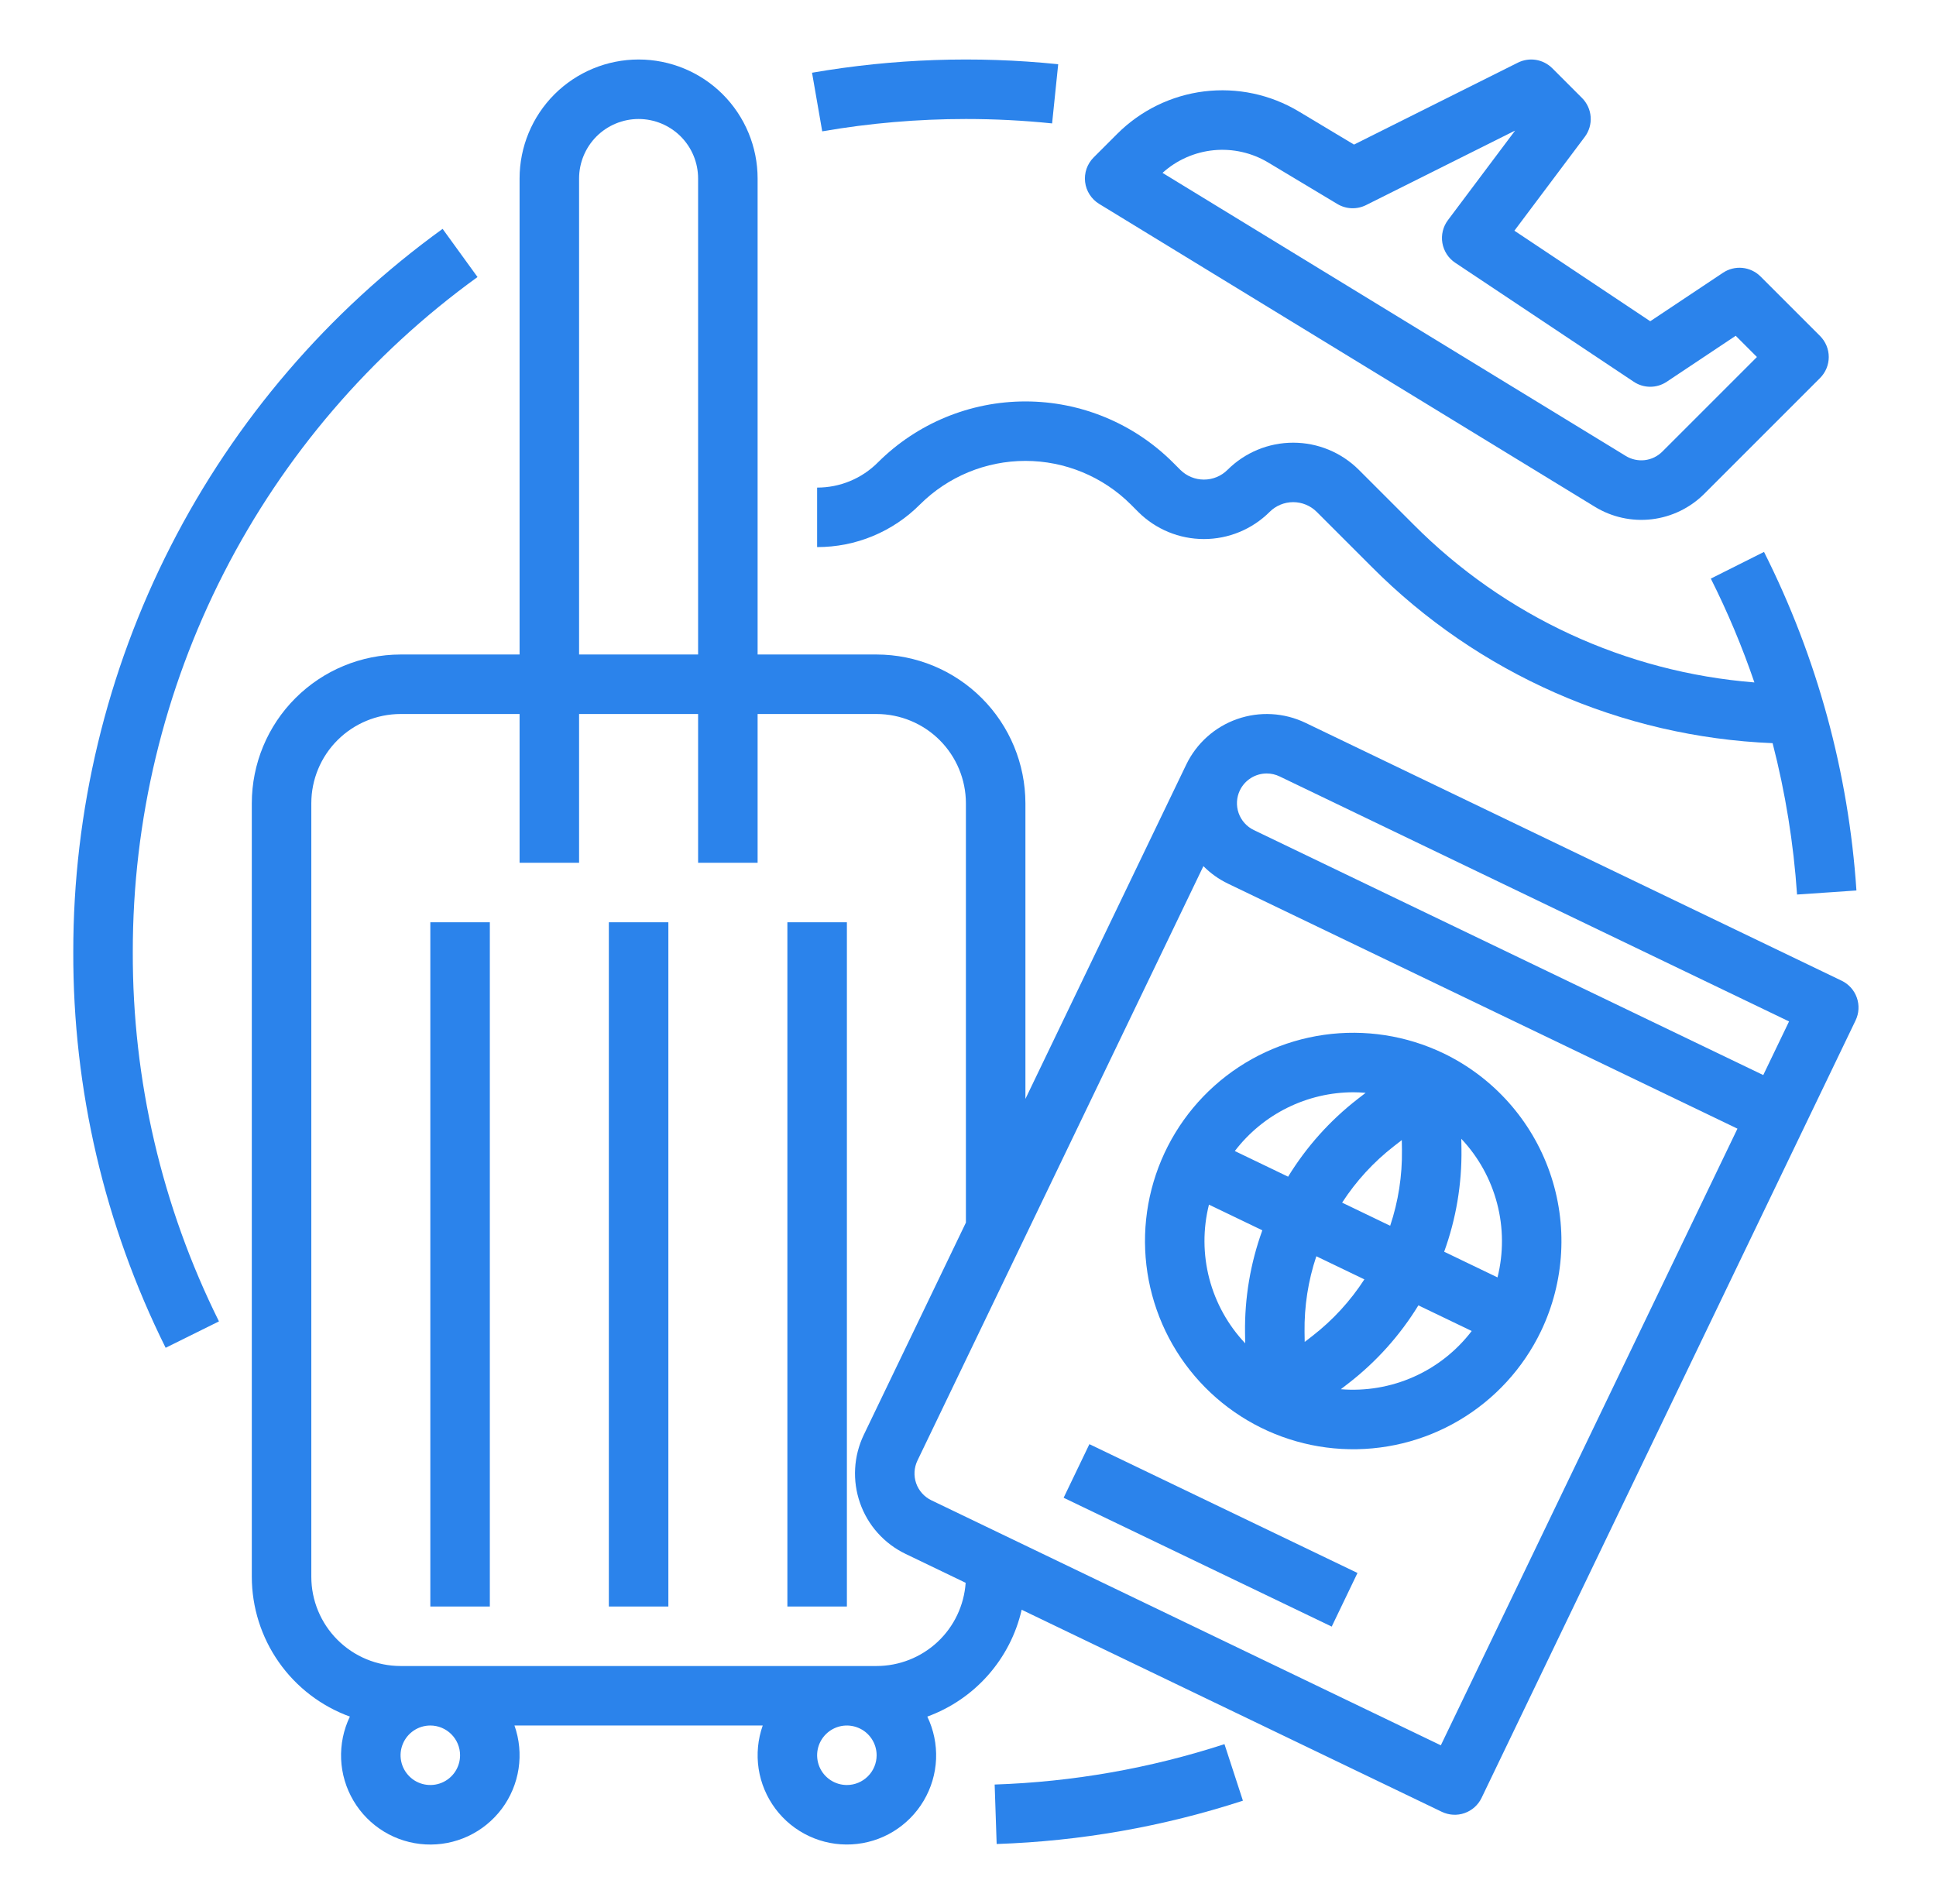 <svg width="61" height="60" viewBox="0 0 61 60" fill="none" xmlns="http://www.w3.org/2000/svg">
<path d="M30.434 3.75C31.341 3.75 32.248 3.796 33.15 3.889L33.342 2.024C30.757 1.758 28.147 1.849 25.586 2.292L25.907 4.139C27.402 3.88 28.916 3.75 30.434 3.75V3.75Z" fill="#2B83EB"/>
<path d="M15.046 8.73L13.946 7.212C10.34 9.818 7.405 13.242 5.382 17.204C3.359 21.166 2.305 25.552 2.309 30C2.296 34.327 3.293 38.597 5.219 42.472L6.899 41.64C5.102 38.024 4.172 34.038 4.184 30C4.18 25.848 5.163 21.754 7.052 18.056C8.941 14.358 11.681 11.162 15.046 8.73V8.73Z" fill="#2B83EB"/>
<path d="M31.34 56.235L31.403 58.109C34.041 58.021 36.653 57.562 39.162 56.744L38.581 54.962C36.239 55.724 33.801 56.153 31.34 56.235V56.235Z" fill="#2B83EB"/>
<path d="M13.559 29.063H15.434V50.625H13.559V29.063Z" fill="#2B83EB"/>
<path d="M19.184 29.063H21.059V50.625H19.184V29.063Z" fill="#2B83EB"/>
<path d="M24.809 29.063H26.684V50.625H24.809V29.063Z" fill="#2B83EB"/>
<path d="M58.028 30.905L41.131 22.777C40.458 22.455 39.685 22.412 38.982 22.659C38.278 22.905 37.701 23.421 37.377 24.093L32.309 34.629V25.313C32.307 24.07 31.813 22.878 30.934 22C30.055 21.121 28.864 20.627 27.621 20.625H23.871V5.625C23.871 4.631 23.476 3.677 22.773 2.973C22.07 2.27 21.116 1.875 20.121 1.875C19.127 1.875 18.173 2.27 17.469 2.973C16.766 3.677 16.371 4.631 16.371 5.625V20.625H12.621C11.378 20.627 10.187 21.121 9.308 22C8.429 22.878 7.935 24.07 7.934 25.313V49.688C7.935 50.65 8.232 51.59 8.785 52.378C9.337 53.166 10.119 53.765 11.024 54.094C10.823 54.512 10.729 54.972 10.748 55.434C10.768 55.897 10.902 56.347 11.138 56.746C11.373 57.144 11.704 57.478 12.1 57.719C12.495 57.959 12.944 58.097 13.406 58.122C13.869 58.147 14.33 58.058 14.749 57.862C15.169 57.666 15.533 57.369 15.811 56.999C16.088 56.628 16.269 56.195 16.339 55.737C16.409 55.279 16.364 54.812 16.21 54.375H24.032C23.878 54.811 23.834 55.279 23.903 55.737C23.973 56.194 24.155 56.627 24.432 56.998C24.709 57.369 25.074 57.665 25.493 57.861C25.912 58.057 26.373 58.146 26.836 58.121C27.298 58.096 27.747 57.958 28.142 57.718C28.538 57.477 28.868 57.144 29.104 56.745C29.34 56.347 29.474 55.897 29.494 55.434C29.513 54.972 29.419 54.512 29.218 54.094C29.955 53.825 30.613 53.377 31.133 52.788C31.652 52.2 32.016 51.492 32.191 50.727L45.43 57.095C45.541 57.148 45.661 57.179 45.784 57.186C45.907 57.193 46.03 57.176 46.146 57.135C46.262 57.094 46.37 57.031 46.461 56.949C46.553 56.867 46.628 56.767 46.681 56.657L58.466 32.156C58.574 31.932 58.588 31.674 58.506 31.44C58.424 31.205 58.252 31.013 58.028 30.905V30.905ZM39.913 24.374C40.053 24.374 40.192 24.406 40.318 24.467L56.37 32.188L55.557 33.878L39.505 26.157C39.281 26.049 39.11 25.857 39.027 25.622C38.945 25.388 38.959 25.13 39.066 24.906L39.067 24.905L39.067 24.905C39.143 24.746 39.264 24.612 39.413 24.518C39.563 24.424 39.736 24.374 39.913 24.374V24.374ZM18.246 5.625C18.246 5.128 18.444 4.651 18.795 4.299C19.147 3.948 19.624 3.75 20.121 3.75C20.618 3.75 21.095 3.948 21.447 4.299C21.799 4.651 21.996 5.128 21.996 5.625V20.625H18.246V5.625ZM14.496 55.313C14.496 55.498 14.441 55.679 14.338 55.834C14.235 55.988 14.089 56.108 13.917 56.179C13.746 56.25 13.558 56.268 13.376 56.232C13.194 56.196 13.027 56.107 12.896 55.975C12.765 55.844 12.675 55.677 12.639 55.495C12.603 55.314 12.621 55.125 12.693 54.954C12.763 54.783 12.884 54.636 13.038 54.533C13.192 54.43 13.373 54.375 13.559 54.375C13.807 54.375 14.045 54.474 14.221 54.65C14.397 54.826 14.496 55.064 14.496 55.313V55.313ZM26.684 56.25C26.498 56.25 26.317 56.195 26.163 56.092C26.009 55.989 25.888 55.843 25.817 55.671C25.747 55.5 25.728 55.312 25.764 55.13C25.8 54.948 25.89 54.781 26.021 54.65C26.152 54.519 26.319 54.429 26.501 54.393C26.683 54.357 26.871 54.376 27.042 54.447C27.214 54.517 27.36 54.638 27.463 54.792C27.566 54.946 27.621 55.127 27.621 55.313C27.621 55.561 27.522 55.8 27.346 55.975C27.17 56.151 26.932 56.25 26.684 56.25V56.25ZM27.621 52.5H12.621C11.875 52.499 11.161 52.203 10.633 51.675C10.106 51.148 9.809 50.433 9.809 49.688V25.313C9.809 24.567 10.106 23.852 10.633 23.325C11.161 22.798 11.875 22.501 12.621 22.5H16.371V27.188H18.246V22.5H21.996V27.188H23.871V22.5H27.621C28.367 22.501 29.082 22.798 29.609 23.325C30.136 23.852 30.433 24.567 30.434 25.313V38.527L27.217 45.214C27.057 45.547 26.964 45.908 26.944 46.276C26.923 46.645 26.976 47.014 27.098 47.363C27.22 47.712 27.409 48.033 27.656 48.308C27.902 48.583 28.2 48.807 28.533 48.967L30.426 49.878C30.377 50.589 30.061 51.255 29.54 51.742C29.019 52.228 28.334 52.499 27.621 52.5V52.5ZM45.398 54.999L29.346 47.278C29.122 47.17 28.949 46.977 28.867 46.743C28.785 46.508 28.799 46.251 28.907 46.026L37.917 27.294C38.142 27.521 38.404 27.708 38.692 27.846L54.744 35.567L45.398 54.999Z" fill="#2B83EB"/>
<path d="M45.483 33.193C44.313 32.631 43.003 32.428 41.718 32.61C40.433 32.792 39.231 33.351 38.264 34.216C37.297 35.081 36.608 36.214 36.284 37.471C35.96 38.728 36.017 40.053 36.446 41.277C36.875 42.502 37.658 43.572 38.695 44.352C39.733 45.132 40.978 45.587 42.274 45.659C43.57 45.731 44.858 45.418 45.975 44.758C47.093 44.098 47.99 43.121 48.552 41.952C49.305 40.383 49.404 38.58 48.829 36.938C48.254 35.296 47.05 33.949 45.483 33.193V33.193ZM47.184 40.254L45.503 39.445C45.879 38.409 46.063 37.313 46.048 36.211L46.043 35.886C46.584 36.46 46.972 37.161 47.171 37.924C47.371 38.687 47.375 39.488 47.184 40.254V40.254ZM41.356 42.096L41.109 42.287L41.104 41.975C41.093 41.164 41.218 40.357 41.475 39.588L42.989 40.316C42.548 40.997 41.996 41.599 41.356 42.096V42.096ZM42.288 37.898C42.728 37.218 43.281 36.616 43.921 36.119L44.168 35.927L44.173 36.24C44.184 37.05 44.059 37.858 43.802 38.627L42.288 37.898ZM42.646 34.42C42.773 34.42 42.901 34.427 43.029 34.438L42.773 34.636C41.903 35.312 41.162 36.14 40.586 37.08L38.907 36.272C39.346 35.697 39.912 35.23 40.56 34.909C41.209 34.588 41.922 34.42 42.646 34.42V34.42ZM38.092 37.961L39.774 38.77C39.398 39.806 39.214 40.901 39.229 42.004L39.234 42.331C38.692 41.758 38.303 41.056 38.103 40.292C37.904 39.529 37.9 38.727 38.092 37.961V37.961ZM42.247 43.778L42.504 43.579C43.374 42.903 44.115 42.075 44.691 41.135L46.371 41.943C45.893 42.57 45.264 43.067 44.544 43.387C43.823 43.708 43.033 43.842 42.247 43.778V43.778Z" fill="#2B83EB"/>
<path d="M33.513 47.198L34.325 45.509L42.772 49.568L41.96 51.258L33.513 47.198Z" fill="#2B83EB"/>
<path d="M42.815 14.806C42.266 14.258 41.522 13.95 40.746 13.95C39.97 13.95 39.226 14.258 38.677 14.806C38.48 15.003 38.212 15.113 37.934 15.113C37.655 15.113 37.388 15.003 37.19 14.806L36.956 14.572C35.722 13.341 34.051 12.65 32.309 12.65C30.566 12.65 28.895 13.341 27.661 14.572C27.41 14.824 27.112 15.024 26.783 15.16C26.454 15.296 26.102 15.366 25.746 15.365V17.24C26.348 17.241 26.945 17.124 27.501 16.893C28.057 16.663 28.562 16.324 28.987 15.897C29.869 15.018 31.063 14.524 32.309 14.524C33.554 14.524 34.748 15.018 35.63 15.897L35.864 16.132C36.414 16.68 37.158 16.987 37.934 16.987C38.709 16.987 39.453 16.68 40.003 16.132C40.2 15.935 40.467 15.824 40.746 15.824C41.025 15.824 41.292 15.935 41.489 16.132L43.217 17.86C46.578 21.239 51.09 23.224 55.852 23.419C56.255 24.982 56.513 26.578 56.622 28.189L58.493 28.061C58.245 24.346 57.255 20.718 55.581 17.392L53.905 18.233C54.437 19.292 54.895 20.385 55.278 21.505C51.221 21.183 47.413 19.42 44.543 16.534L42.815 14.806Z" fill="#2B83EB"/>
<path d="M34.632 6.425L50.248 15.968C50.786 16.298 51.419 16.438 52.047 16.363C52.674 16.288 53.257 16.004 53.703 15.557L57.346 11.913C57.522 11.737 57.621 11.499 57.621 11.25C57.621 11.002 57.522 10.763 57.346 10.587L55.471 8.712C55.318 8.559 55.117 8.464 54.901 8.442C54.685 8.421 54.469 8.475 54.289 8.595L51.996 10.123L47.716 7.27L49.934 4.313C50.069 4.132 50.135 3.909 50.119 3.684C50.103 3.459 50.006 3.247 49.846 3.087L48.909 2.15C48.77 2.011 48.59 1.919 48.396 1.887C48.202 1.856 48.003 1.886 47.827 1.974L42.662 4.556L40.927 3.515C40.031 2.976 38.98 2.753 37.942 2.88C36.904 3.008 35.939 3.48 35.2 4.22L34.458 4.962C34.358 5.062 34.282 5.184 34.235 5.318C34.189 5.452 34.173 5.595 34.19 5.736C34.207 5.877 34.255 6.012 34.332 6.131C34.409 6.251 34.511 6.351 34.632 6.425H34.632ZM39.962 5.123L42.139 6.429C42.274 6.51 42.428 6.556 42.585 6.562C42.743 6.568 42.899 6.534 43.04 6.464L47.738 4.115L45.621 6.938C45.545 7.04 45.49 7.156 45.46 7.28C45.43 7.404 45.425 7.533 45.447 7.658C45.469 7.784 45.516 7.904 45.585 8.011C45.654 8.118 45.745 8.209 45.851 8.28L51.476 12.03C51.63 12.133 51.811 12.188 51.996 12.188C52.181 12.188 52.362 12.133 52.516 12.03L54.689 10.581L55.358 11.25L52.377 14.231C52.228 14.38 52.034 14.475 51.825 14.5C51.616 14.524 51.405 14.478 51.225 14.368L36.629 5.448C37.076 5.043 37.642 4.793 38.242 4.734C38.842 4.676 39.445 4.812 39.962 5.123V5.123Z" fill="#2B83EB"/>
</svg>
